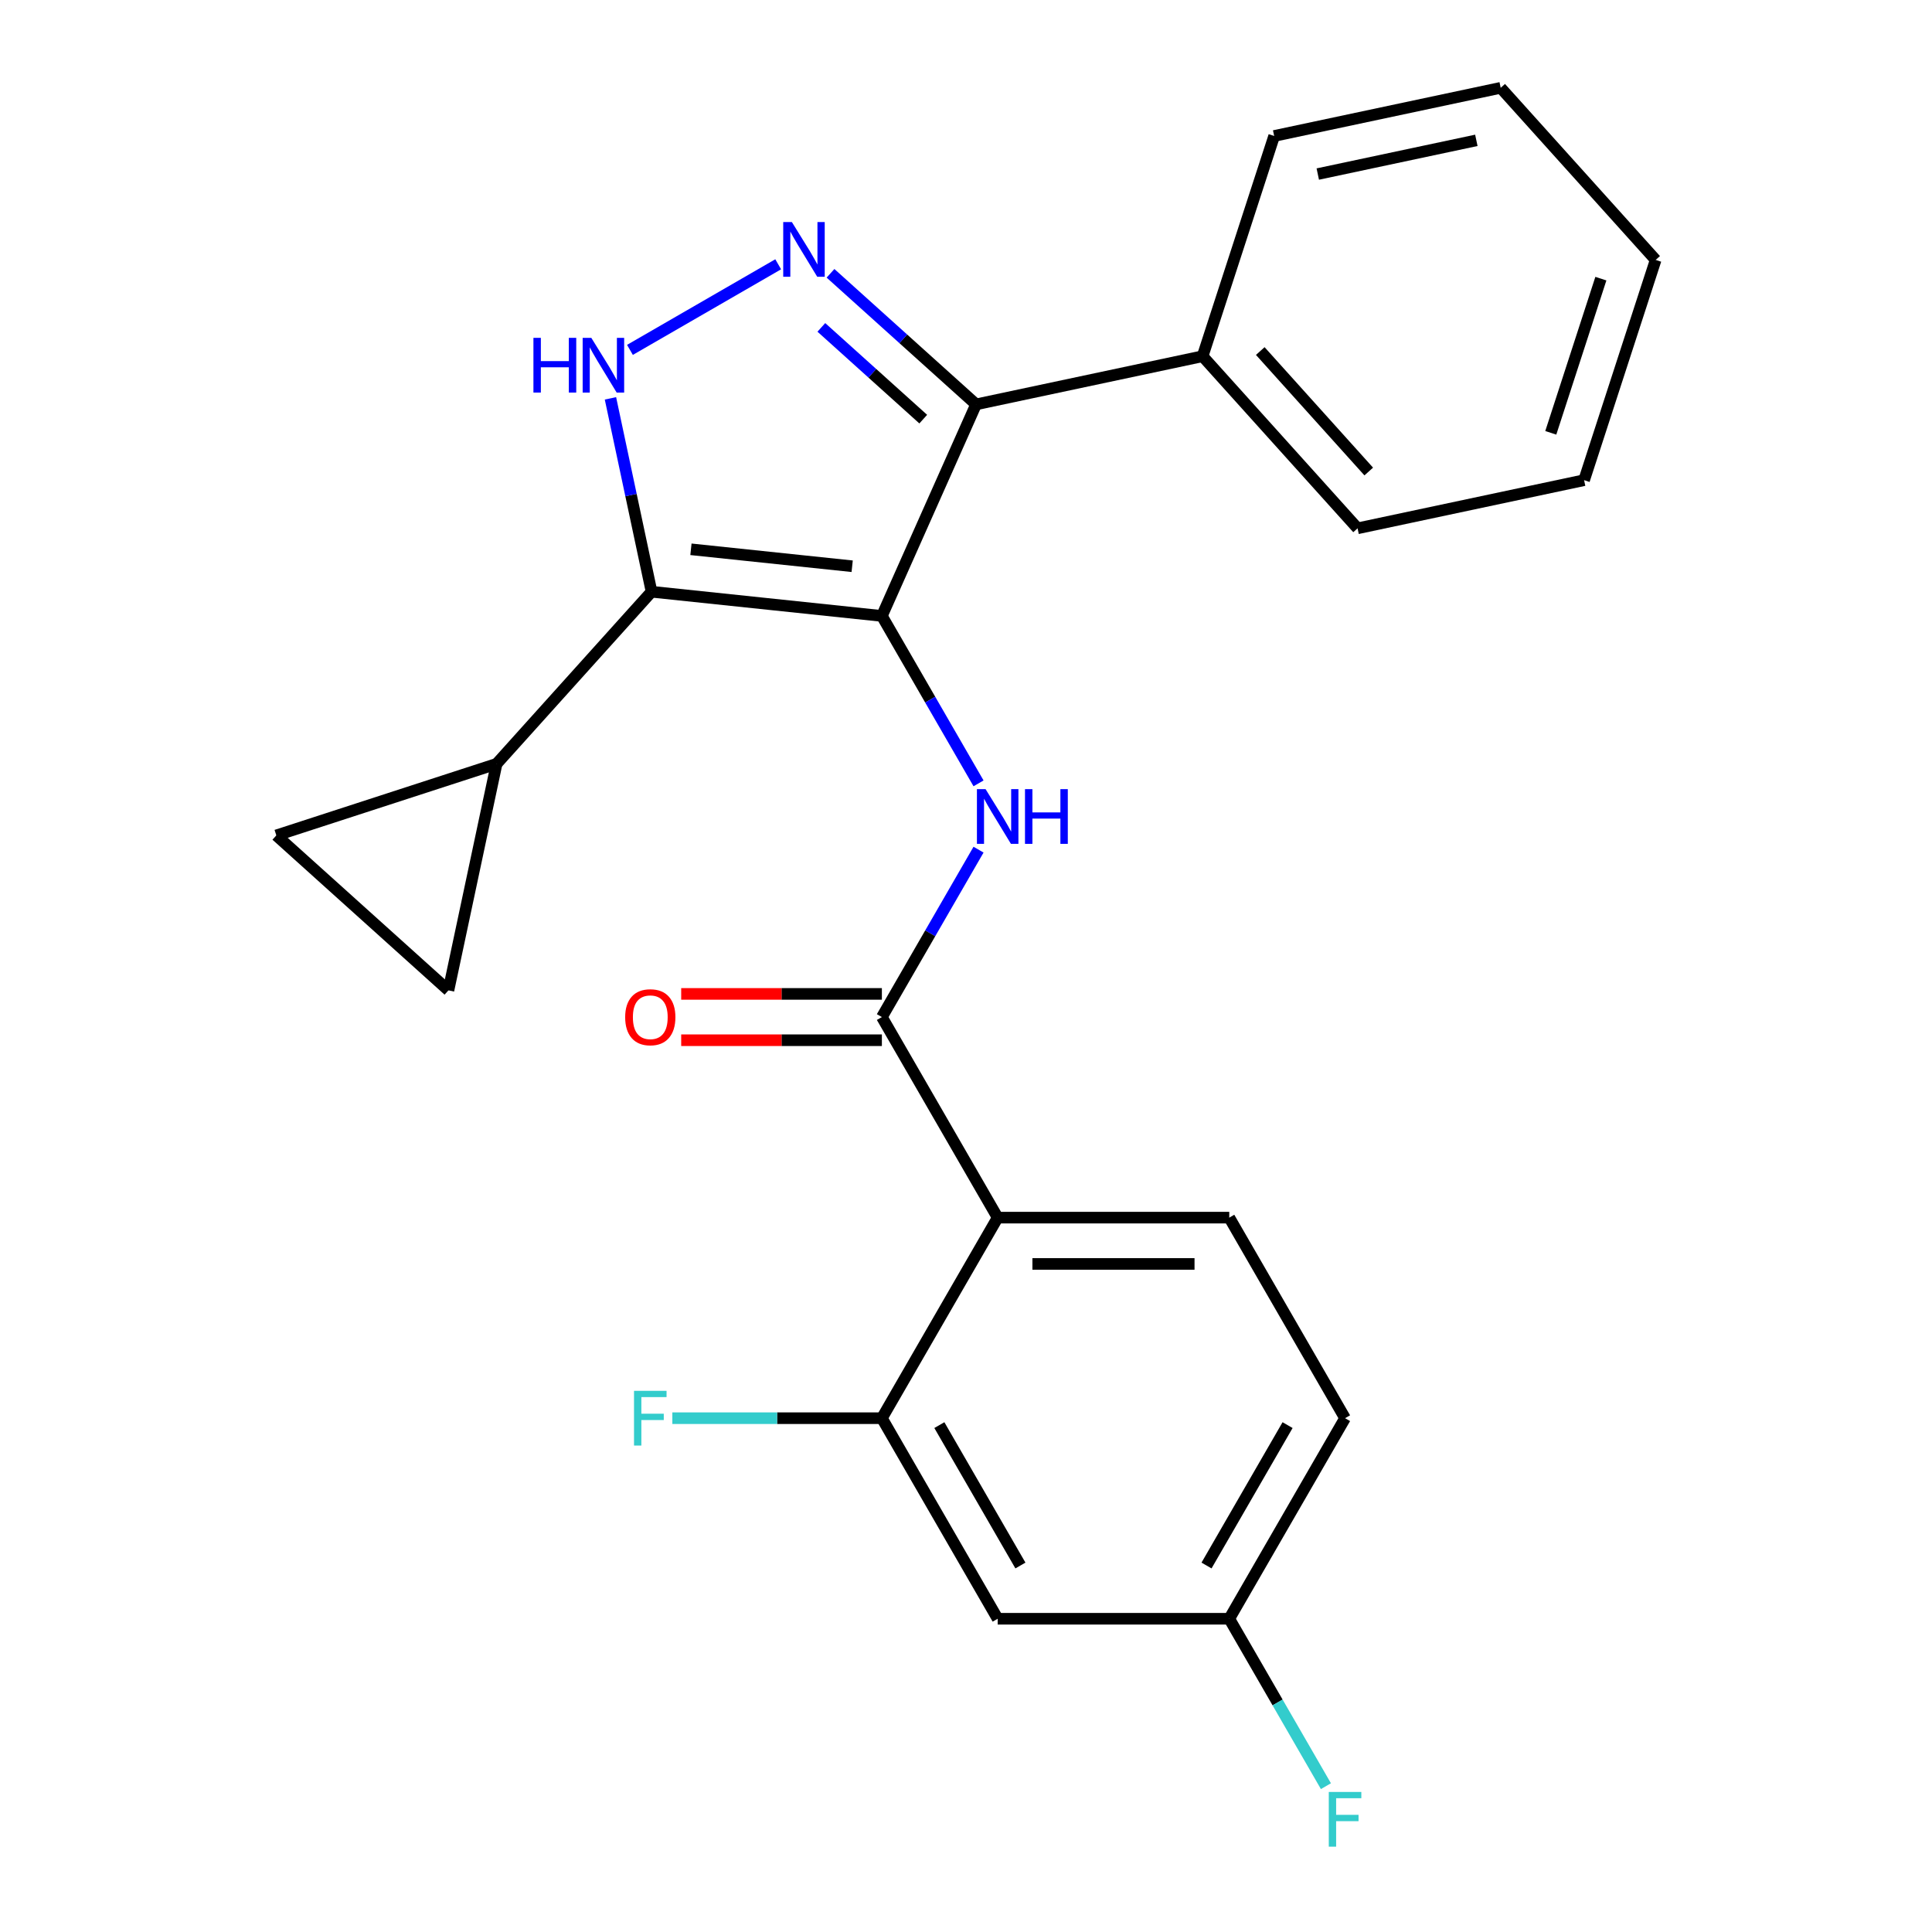 <?xml version='1.0' encoding='iso-8859-1'?>
<svg version='1.1' baseProfile='full'
              xmlns='http://www.w3.org/2000/svg'
                      xmlns:rdkit='http://www.rdkit.org/xml'
                      xmlns:xlink='http://www.w3.org/1999/xlink'
                  xml:space='preserve'
width='1000px' height='1000px' viewBox='0 0 1000 1000'>
<!-- END OF HEADER -->
<rect style='opacity:1.0;fill:#FFFFFF;stroke:none' width='1000' height='1000' x='0' y='0'> </rect>
<path class='bond-0' d='M 505.215,209.303 L 622.466,184.381' style='fill:none;fill-rule:evenodd;stroke:#000000;stroke-width:6px;stroke-linecap:butt;stroke-linejoin:miter;stroke-opacity:1' />
<path class='bond-1' d='M 505.215,209.303 L 456.459,318.81' style='fill:none;fill-rule:evenodd;stroke:#000000;stroke-width:6px;stroke-linecap:butt;stroke-linejoin:miter;stroke-opacity:1' />
<path class='bond-2' d='M 505.215,209.303 L 467.542,175.383' style='fill:none;fill-rule:evenodd;stroke:#000000;stroke-width:6px;stroke-linecap:butt;stroke-linejoin:miter;stroke-opacity:1' />
<path class='bond-2' d='M 467.542,175.383 L 429.87,141.463' style='fill:none;fill-rule:evenodd;stroke:#0000FF;stroke-width:6px;stroke-linecap:butt;stroke-linejoin:miter;stroke-opacity:1' />
<path class='bond-2' d='M 477.871,216.943 L 451.501,193.199' style='fill:none;fill-rule:evenodd;stroke:#000000;stroke-width:6px;stroke-linecap:butt;stroke-linejoin:miter;stroke-opacity:1' />
<path class='bond-2' d='M 451.501,193.199 L 425.13,169.455' style='fill:none;fill-rule:evenodd;stroke:#0000FF;stroke-width:6px;stroke-linecap:butt;stroke-linejoin:miter;stroke-opacity:1' />
<path class='bond-3' d='M 456.459,318.81 L 337.245,306.28' style='fill:none;fill-rule:evenodd;stroke:#000000;stroke-width:6px;stroke-linecap:butt;stroke-linejoin:miter;stroke-opacity:1' />
<path class='bond-3' d='M 441.083,293.088 L 357.633,284.317' style='fill:none;fill-rule:evenodd;stroke:#000000;stroke-width:6px;stroke-linecap:butt;stroke-linejoin:miter;stroke-opacity:1' />
<path class='bond-4' d='M 456.459,318.81 L 481.474,362.137' style='fill:none;fill-rule:evenodd;stroke:#000000;stroke-width:6px;stroke-linecap:butt;stroke-linejoin:miter;stroke-opacity:1' />
<path class='bond-4' d='M 481.474,362.137 L 506.489,405.464' style='fill:none;fill-rule:evenodd;stroke:#0000FF;stroke-width:6px;stroke-linecap:butt;stroke-linejoin:miter;stroke-opacity:1' />
<path class='bond-5' d='M 337.245,306.28 L 326.607,256.233' style='fill:none;fill-rule:evenodd;stroke:#000000;stroke-width:6px;stroke-linecap:butt;stroke-linejoin:miter;stroke-opacity:1' />
<path class='bond-5' d='M 326.607,256.233 L 315.969,206.186' style='fill:none;fill-rule:evenodd;stroke:#0000FF;stroke-width:6px;stroke-linecap:butt;stroke-linejoin:miter;stroke-opacity:1' />
<path class='bond-6' d='M 337.245,306.28 L 257.036,395.361' style='fill:none;fill-rule:evenodd;stroke:#000000;stroke-width:6px;stroke-linecap:butt;stroke-linejoin:miter;stroke-opacity:1' />
<path class='bond-7' d='M 326.059,181.098 L 402.793,136.796' style='fill:none;fill-rule:evenodd;stroke:#0000FF;stroke-width:6px;stroke-linecap:butt;stroke-linejoin:miter;stroke-opacity:1' />
<path class='bond-8' d='M 696.2,734.054 L 636.265,837.864' style='fill:none;fill-rule:evenodd;stroke:#000000;stroke-width:6px;stroke-linecap:butt;stroke-linejoin:miter;stroke-opacity:1' />
<path class='bond-8' d='M 666.447,737.638 L 624.493,810.306' style='fill:none;fill-rule:evenodd;stroke:#000000;stroke-width:6px;stroke-linecap:butt;stroke-linejoin:miter;stroke-opacity:1' />
<path class='bond-9' d='M 696.2,734.054 L 636.265,630.243' style='fill:none;fill-rule:evenodd;stroke:#000000;stroke-width:6px;stroke-linecap:butt;stroke-linejoin:miter;stroke-opacity:1' />
<path class='bond-10' d='M 506.489,439.778 L 481.474,483.105' style='fill:none;fill-rule:evenodd;stroke:#0000FF;stroke-width:6px;stroke-linecap:butt;stroke-linejoin:miter;stroke-opacity:1' />
<path class='bond-10' d='M 481.474,483.105 L 456.459,526.432' style='fill:none;fill-rule:evenodd;stroke:#000000;stroke-width:6px;stroke-linecap:butt;stroke-linejoin:miter;stroke-opacity:1' />
<path class='bond-11' d='M 456.459,514.445 L 404.522,514.445' style='fill:none;fill-rule:evenodd;stroke:#000000;stroke-width:6px;stroke-linecap:butt;stroke-linejoin:miter;stroke-opacity:1' />
<path class='bond-11' d='M 404.522,514.445 L 352.585,514.445' style='fill:none;fill-rule:evenodd;stroke:#FF0000;stroke-width:6px;stroke-linecap:butt;stroke-linejoin:miter;stroke-opacity:1' />
<path class='bond-11' d='M 456.459,538.419 L 404.522,538.419' style='fill:none;fill-rule:evenodd;stroke:#000000;stroke-width:6px;stroke-linecap:butt;stroke-linejoin:miter;stroke-opacity:1' />
<path class='bond-11' d='M 404.522,538.419 L 352.585,538.419' style='fill:none;fill-rule:evenodd;stroke:#FF0000;stroke-width:6px;stroke-linecap:butt;stroke-linejoin:miter;stroke-opacity:1' />
<path class='bond-12' d='M 456.459,526.432 L 516.394,630.243' style='fill:none;fill-rule:evenodd;stroke:#000000;stroke-width:6px;stroke-linecap:butt;stroke-linejoin:miter;stroke-opacity:1' />
<path class='bond-13' d='M 636.265,837.864 L 516.394,837.864' style='fill:none;fill-rule:evenodd;stroke:#000000;stroke-width:6px;stroke-linecap:butt;stroke-linejoin:miter;stroke-opacity:1' />
<path class='bond-14' d='M 636.265,837.864 L 661.279,881.191' style='fill:none;fill-rule:evenodd;stroke:#000000;stroke-width:6px;stroke-linecap:butt;stroke-linejoin:miter;stroke-opacity:1' />
<path class='bond-14' d='M 661.279,881.191 L 686.294,924.519' style='fill:none;fill-rule:evenodd;stroke:#33CCCC;stroke-width:6px;stroke-linecap:butt;stroke-linejoin:miter;stroke-opacity:1' />
<path class='bond-15' d='M 516.394,837.864 L 456.459,734.054' style='fill:none;fill-rule:evenodd;stroke:#000000;stroke-width:6px;stroke-linecap:butt;stroke-linejoin:miter;stroke-opacity:1' />
<path class='bond-15' d='M 528.166,810.306 L 486.211,737.638' style='fill:none;fill-rule:evenodd;stroke:#000000;stroke-width:6px;stroke-linecap:butt;stroke-linejoin:miter;stroke-opacity:1' />
<path class='bond-16' d='M 622.466,184.381 L 702.675,273.462' style='fill:none;fill-rule:evenodd;stroke:#000000;stroke-width:6px;stroke-linecap:butt;stroke-linejoin:miter;stroke-opacity:1' />
<path class='bond-16' d='M 652.313,181.701 L 708.459,244.058' style='fill:none;fill-rule:evenodd;stroke:#000000;stroke-width:6px;stroke-linecap:butt;stroke-linejoin:miter;stroke-opacity:1' />
<path class='bond-17' d='M 622.466,184.381 L 659.508,70.377' style='fill:none;fill-rule:evenodd;stroke:#000000;stroke-width:6px;stroke-linecap:butt;stroke-linejoin:miter;stroke-opacity:1' />
<path class='bond-18' d='M 257.036,395.361 L 232.114,512.612' style='fill:none;fill-rule:evenodd;stroke:#000000;stroke-width:6px;stroke-linecap:butt;stroke-linejoin:miter;stroke-opacity:1' />
<path class='bond-19' d='M 257.036,395.361 L 143.032,432.403' style='fill:none;fill-rule:evenodd;stroke:#000000;stroke-width:6px;stroke-linecap:butt;stroke-linejoin:miter;stroke-opacity:1' />
<path class='bond-20' d='M 702.675,273.462 L 819.926,248.539' style='fill:none;fill-rule:evenodd;stroke:#000000;stroke-width:6px;stroke-linecap:butt;stroke-linejoin:miter;stroke-opacity:1' />
<path class='bond-21' d='M 819.926,248.539 L 856.968,134.536' style='fill:none;fill-rule:evenodd;stroke:#000000;stroke-width:6px;stroke-linecap:butt;stroke-linejoin:miter;stroke-opacity:1' />
<path class='bond-21' d='M 802.681,224.03 L 828.61,144.228' style='fill:none;fill-rule:evenodd;stroke:#000000;stroke-width:6px;stroke-linecap:butt;stroke-linejoin:miter;stroke-opacity:1' />
<path class='bond-22' d='M 856.968,134.536 L 776.759,45.455' style='fill:none;fill-rule:evenodd;stroke:#000000;stroke-width:6px;stroke-linecap:butt;stroke-linejoin:miter;stroke-opacity:1' />
<path class='bond-23' d='M 776.759,45.455 L 659.508,70.377' style='fill:none;fill-rule:evenodd;stroke:#000000;stroke-width:6px;stroke-linecap:butt;stroke-linejoin:miter;stroke-opacity:1' />
<path class='bond-23' d='M 764.155,72.643 L 682.08,90.089' style='fill:none;fill-rule:evenodd;stroke:#000000;stroke-width:6px;stroke-linecap:butt;stroke-linejoin:miter;stroke-opacity:1' />
<path class='bond-24' d='M 232.114,512.612 L 143.032,432.403' style='fill:none;fill-rule:evenodd;stroke:#000000;stroke-width:6px;stroke-linecap:butt;stroke-linejoin:miter;stroke-opacity:1' />
<path class='bond-25' d='M 456.459,734.054 L 516.394,630.243' style='fill:none;fill-rule:evenodd;stroke:#000000;stroke-width:6px;stroke-linecap:butt;stroke-linejoin:miter;stroke-opacity:1' />
<path class='bond-26' d='M 456.459,734.054 L 402.232,734.054' style='fill:none;fill-rule:evenodd;stroke:#000000;stroke-width:6px;stroke-linecap:butt;stroke-linejoin:miter;stroke-opacity:1' />
<path class='bond-26' d='M 402.232,734.054 L 348.005,734.054' style='fill:none;fill-rule:evenodd;stroke:#33CCCC;stroke-width:6px;stroke-linecap:butt;stroke-linejoin:miter;stroke-opacity:1' />
<path class='bond-27' d='M 516.394,630.243 L 636.265,630.243' style='fill:none;fill-rule:evenodd;stroke:#000000;stroke-width:6px;stroke-linecap:butt;stroke-linejoin:miter;stroke-opacity:1' />
<path class='bond-27' d='M 534.375,654.217 L 618.284,654.217' style='fill:none;fill-rule:evenodd;stroke:#000000;stroke-width:6px;stroke-linecap:butt;stroke-linejoin:miter;stroke-opacity:1' />
<path  class='atom-3' d='M 276.103 174.869
L 279.943 174.869
L 279.943 186.909
L 294.423 186.909
L 294.423 174.869
L 298.263 174.869
L 298.263 203.189
L 294.423 203.189
L 294.423 190.109
L 279.943 190.109
L 279.943 203.189
L 276.103 203.189
L 276.103 174.869
' fill='#0000FF'/>
<path  class='atom-3' d='M 306.063 174.869
L 315.343 189.869
Q 316.263 191.349, 317.743 194.029
Q 319.223 196.709, 319.303 196.869
L 319.303 174.869
L 323.063 174.869
L 323.063 203.189
L 319.183 203.189
L 309.223 186.789
Q 308.063 184.869, 306.823 182.669
Q 305.623 180.469, 305.263 179.789
L 305.263 203.189
L 301.583 203.189
L 301.583 174.869
L 306.063 174.869
' fill='#0000FF'/>
<path  class='atom-4' d='M 409.873 114.934
L 419.153 129.934
Q 420.073 131.414, 421.553 134.094
Q 423.033 136.774, 423.113 136.934
L 423.113 114.934
L 426.873 114.934
L 426.873 143.254
L 422.993 143.254
L 413.033 126.854
Q 411.873 124.934, 410.633 122.734
Q 409.433 120.534, 409.073 119.854
L 409.073 143.254
L 405.393 143.254
L 405.393 114.934
L 409.873 114.934
' fill='#0000FF'/>
<path  class='atom-6' d='M 510.134 408.461
L 519.414 423.461
Q 520.334 424.941, 521.814 427.621
Q 523.294 430.301, 523.374 430.461
L 523.374 408.461
L 527.134 408.461
L 527.134 436.781
L 523.254 436.781
L 513.294 420.381
Q 512.134 418.461, 510.894 416.261
Q 509.694 414.061, 509.334 413.381
L 509.334 436.781
L 505.654 436.781
L 505.654 408.461
L 510.134 408.461
' fill='#0000FF'/>
<path  class='atom-6' d='M 530.534 408.461
L 534.374 408.461
L 534.374 420.501
L 548.854 420.501
L 548.854 408.461
L 552.694 408.461
L 552.694 436.781
L 548.854 436.781
L 548.854 423.701
L 534.374 423.701
L 534.374 436.781
L 530.534 436.781
L 530.534 408.461
' fill='#0000FF'/>
<path  class='atom-8' d='M 323.588 526.512
Q 323.588 519.712, 326.948 515.912
Q 330.308 512.112, 336.588 512.112
Q 342.868 512.112, 346.228 515.912
Q 349.588 519.712, 349.588 526.512
Q 349.588 533.392, 346.188 537.312
Q 342.788 541.192, 336.588 541.192
Q 330.348 541.192, 326.948 537.312
Q 323.588 533.432, 323.588 526.512
M 336.588 537.992
Q 340.908 537.992, 343.228 535.112
Q 345.588 532.192, 345.588 526.512
Q 345.588 520.952, 343.228 518.152
Q 340.908 515.312, 336.588 515.312
Q 332.268 515.312, 329.908 518.112
Q 327.588 520.912, 327.588 526.512
Q 327.588 532.232, 329.908 535.112
Q 332.268 537.992, 336.588 537.992
' fill='#FF0000'/>
<path  class='atom-23' d='M 328.168 719.894
L 345.008 719.894
L 345.008 723.134
L 331.968 723.134
L 331.968 731.734
L 343.568 731.734
L 343.568 735.014
L 331.968 735.014
L 331.968 748.214
L 328.168 748.214
L 328.168 719.894
' fill='#33CCCC'/>
<path  class='atom-24' d='M 687.78 927.515
L 704.62 927.515
L 704.62 930.755
L 691.58 930.755
L 691.58 939.355
L 703.18 939.355
L 703.18 942.635
L 691.58 942.635
L 691.58 955.835
L 687.78 955.835
L 687.78 927.515
' fill='#33CCCC'/>
</svg>

